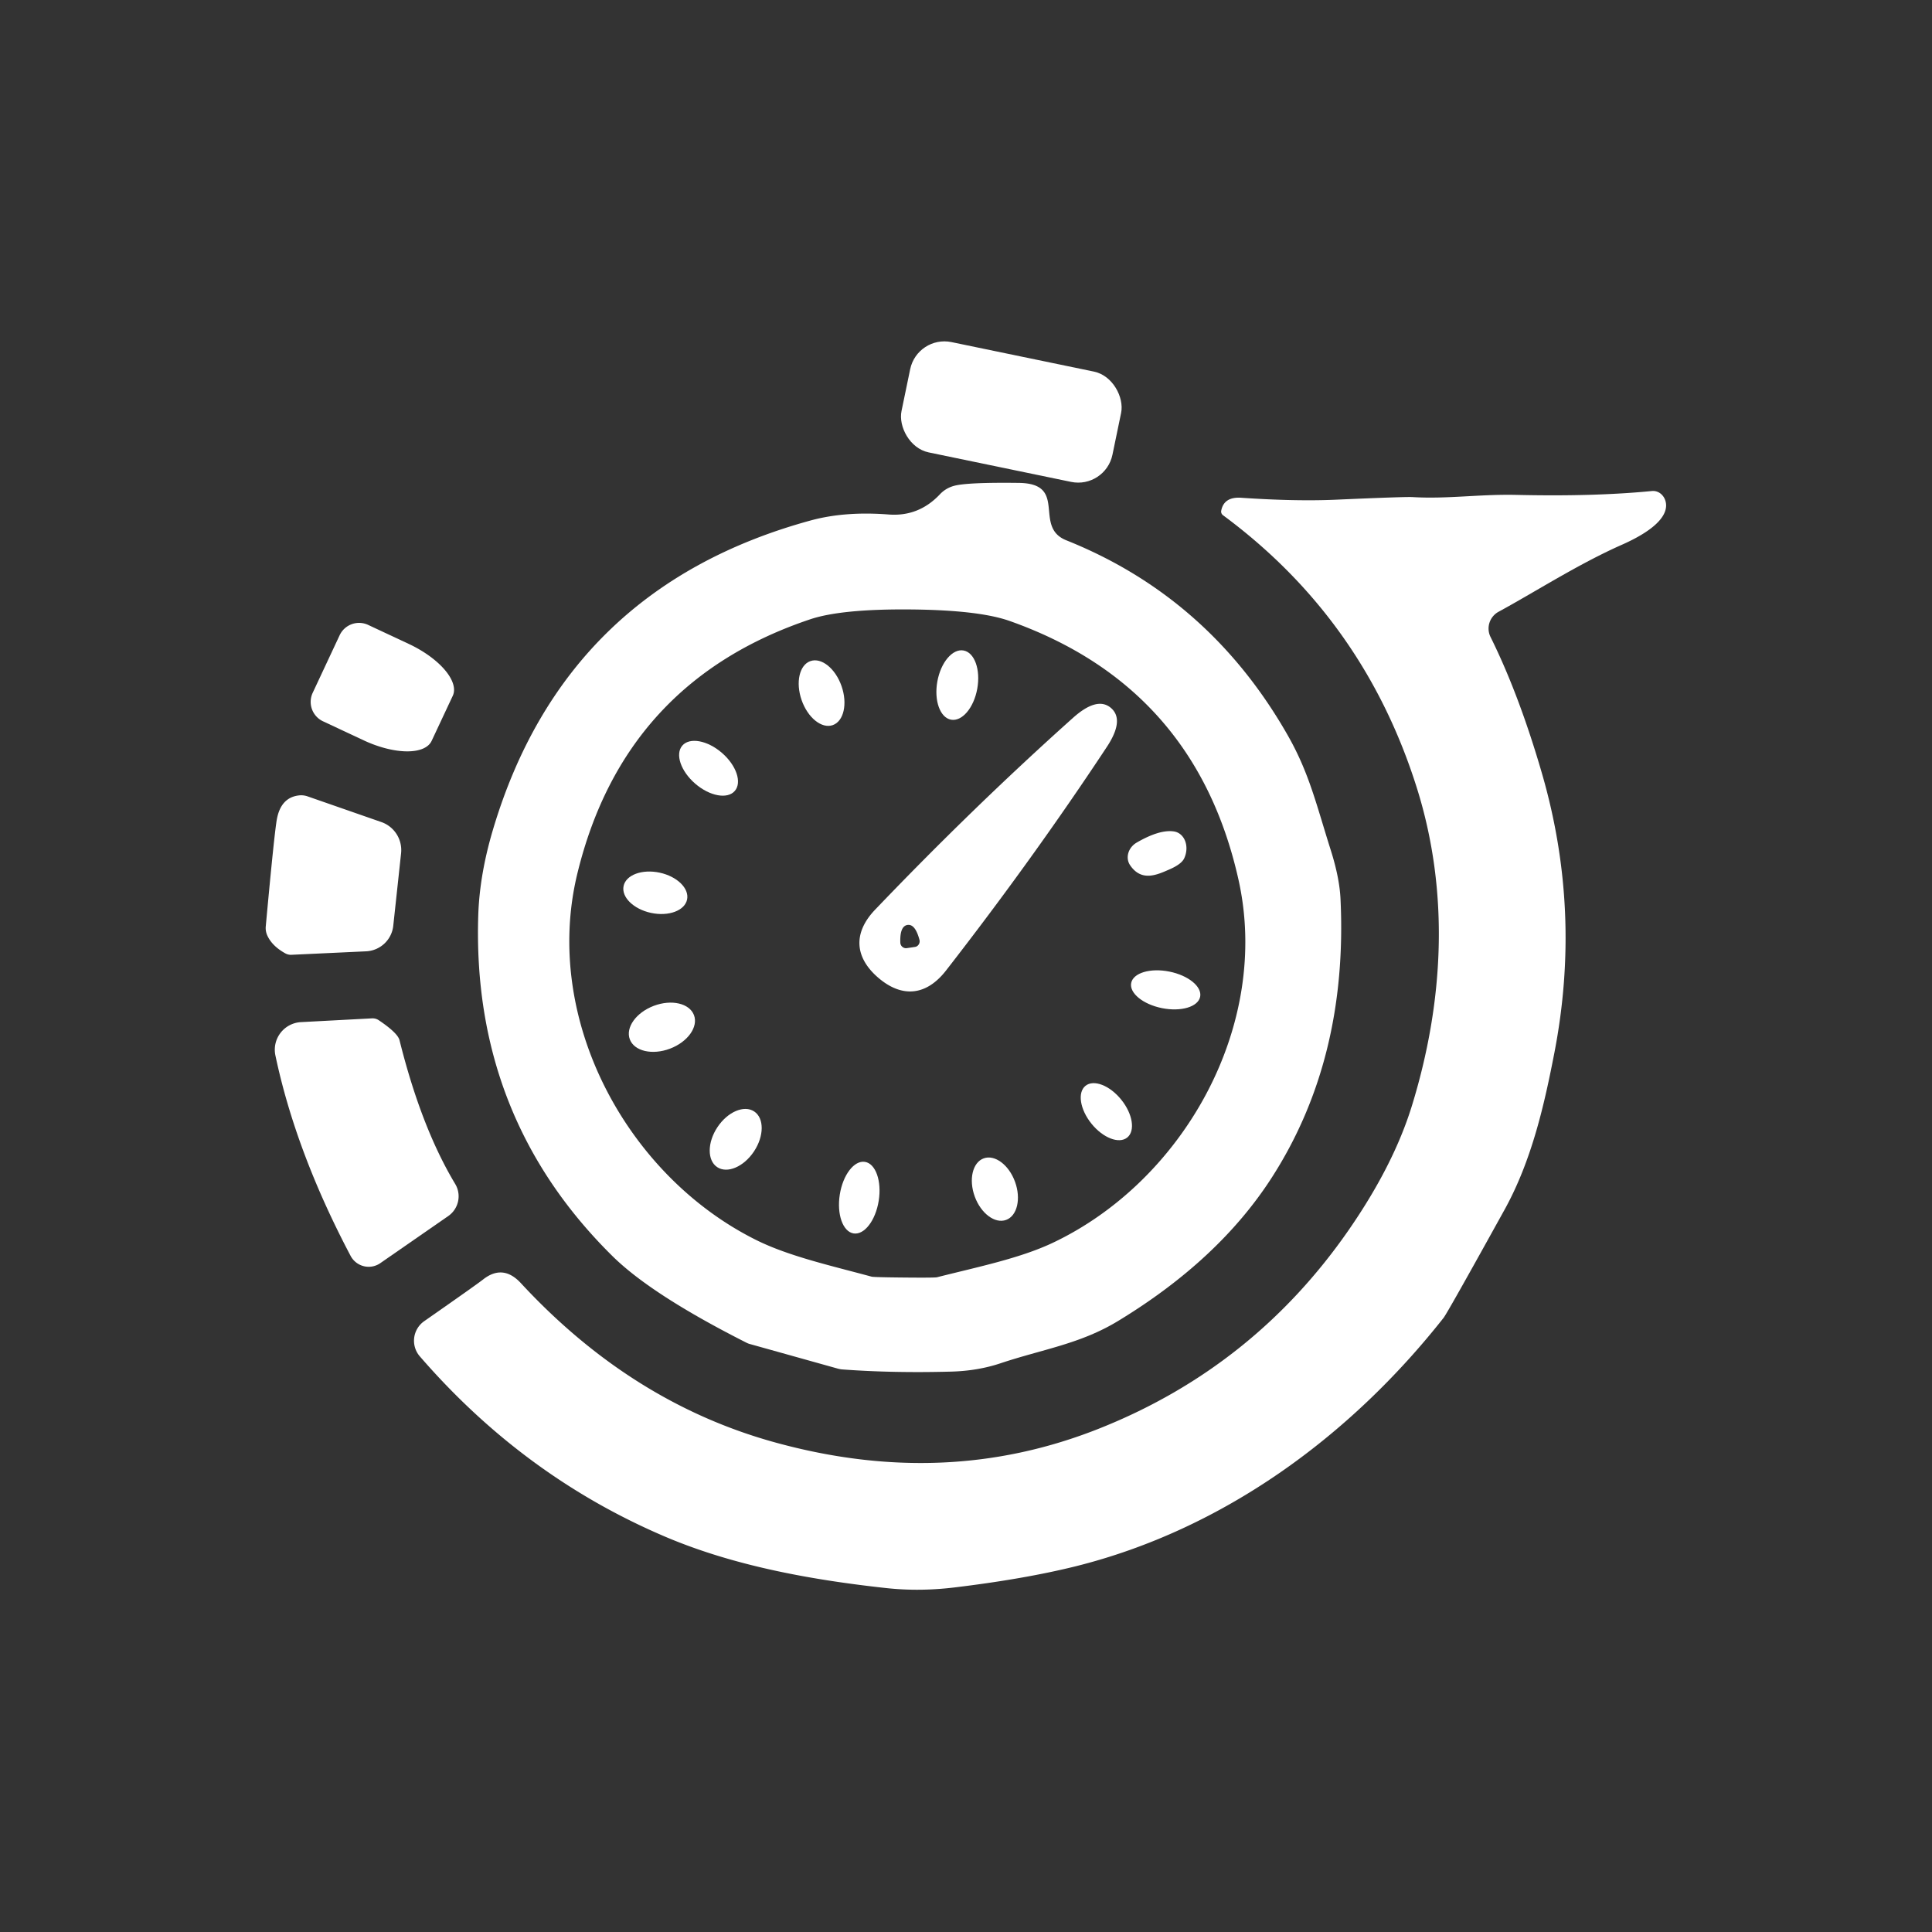 <?xml version="1.0" encoding="UTF-8" standalone="no"?>
<!DOCTYPE svg PUBLIC "-//W3C//DTD SVG 1.1//EN" "http://www.w3.org/Graphics/SVG/1.1/DTD/svg11.dtd">
<svg xmlns="http://www.w3.org/2000/svg" version="1.1" viewBox="0.00 0.00 200.00 200.00">
<rect x="0.00" y="0.00" width="200.00" height="200.00" fill="#333333" stroke="none"/>
<rect fill="#ffffff" x="-11.15" y="-5.83" transform="translate(104.69,42.65) rotate(11.7)" width="22.30" height="11.66" rx="3.62"/>
<path fill="#ffffff" d="
  M 105.48 49.99
  C 110.63 50.06 106.90 54.54 110.38 55.93
  Q 125.16 61.84 133.29 76.09
  C 135.54 80.03 136.28 83.34 137.78 88.07
  Q 138.67 90.90 138.77 93.08
  Q 139.55 109.63 131.65 121.91
  Q 126.17 130.42 115.74 136.75
  C 111.80 139.14 107.95 139.66 103.53 141.14
  Q 101.18 141.92 98.41 141.99
  Q 92.37 142.15 87.16 141.76
  A 2.66 2.30 -30.7 0 1 86.77 141.69
  L 77.65 139.14
  A 1.86 1.57 61.2 0 1 77.26 138.99
  Q 67.45 134.03 63.40 130.03
  Q 48.83 115.64 49.51 94.72
  Q 49.65 90.49 51.06 85.79
  Q 58.54 60.80 83.95 53.87
  Q 87.50 52.91 91.99 53.26
  Q 95.09 53.50 97.28 51.19
  A 3.11 3.09 13.2 0 1 98.71 50.31
  Q 100.02 49.92 105.48 49.99
  Z
  M 93.62 132.25
  Q 96.77 132.28 97.00 132.22
  C 101.18 131.16 105.52 130.28 108.93 128.68
  C 122.50 122.28 131.60 106.16 128.20 91.03
  Q 123.73 71.09 104.54 64.29
  Q 101.34 63.15 94.23 63.09
  Q 87.13 63.03 83.90 64.10
  Q 64.60 70.56 59.77 90.42
  C 56.10 105.49 64.91 121.77 78.37 128.41
  C 81.75 130.07 86.07 131.03 90.23 132.16
  Q 90.46 132.22 93.62 132.25
  Z"
/>
<path fill="#ffffff" d="
  M 126.42 52.87
  Q 126.70 51.40 128.51 51.53
  Q 134.11 51.91 138.26 51.73
  Q 145.46 51.41 146.26 51.46
  C 149.83 51.67 153.13 51.15 156.92 51.23
  Q 164.98 51.42 171.01 50.83
  A 1.50 1.35 -89.9 0 1 172.47 52.45
  C 172.33 54.24 169.48 55.70 167.79 56.44
  C 163.34 58.42 158.85 61.31 155.13 63.33
  A 1.98 1.97 -27.4 0 0 154.30 65.94
  Q 157.26 71.91 159.63 80.09
  Q 163.75 94.31 160.91 108.98
  C 159.91 114.12 158.62 120.04 155.75 125.23
  Q 149.83 135.93 149.44 136.42
  C 139.72 148.75 126.54 158.36 111.32 162.15
  Q 106.03 163.46 98.82 164.33
  Q 95.20 164.77 91.77 164.40
  C 84.26 163.58 76.20 162.17 69.03 159.15
  Q 54.29 152.92 43.46 140.41
  A 2.47 2.47 0.0 0 1 43.91 136.77
  Q 49.34 132.98 50.01 132.45
  Q 52.07 130.83 53.92 132.83
  Q 65.44 145.28 80.35 149.35
  C 91.80 152.48 102.99 152.23 114.02 147.79
  Q 129.84 141.43 139.61 127.34
  Q 144.25 120.64 146.15 114.50
  C 149.45 103.80 150.09 92.43 146.67 81.56
  Q 141.18 64.11 126.61 53.34
  A 0.48 0.46 24.2 0 1 126.42 52.87
  Z"
/>
<path fill="#ffffff" d="
  M 35.16 65.76
  A 2.22 2.22 0.0 0 1 38.11 64.69
  L 42.32 66.66
  A 6.39 2.93 25.1 0 1 46.87 72.03
  L 44.68 76.70
  A 6.39 2.93 25.1 0 1 37.65 76.64
  L 33.44 74.67
  A 2.22 2.22 0.0 0 1 32.37 71.72
  L 35.16 65.76
  Z"
/>
<ellipse fill="#ffffff" cx="0.00" cy="0.00" transform="translate(99.10,70.92) rotate(-79.8)" rx="3.64" ry="2.10"/>
<ellipse fill="#ffffff" cx="0.00" cy="0.00" transform="translate(85.05,71.75) rotate(-109.2)" rx="3.51" ry="2.19"/>
<path fill="#ffffff" d="
  M 115.01 73.29
  Q 116.43 74.52 114.58 77.32
  Q 106.96 88.86 97.93 100.47
  C 95.88 103.10 93.36 103.32 90.90 101.20
  C 88.45 99.08 88.30 96.55 90.61 94.15
  Q 100.78 83.52 111.09 74.30
  Q 113.59 72.07 115.01 73.29
  Z
  M 94.29 98.09
  Q 94.77 98.02 94.80 98.01
  A 0.60 0.60 0.0 0 0 95.18 97.28
  Q 94.74 95.63 93.94 95.75
  Q 93.14 95.88 93.20 97.58
  A 0.60 0.60 0.0 0 0 93.79 98.16
  Q 93.82 98.16 94.29 98.09
  Z"
/>
<ellipse fill="#ffffff" cx="0.00" cy="0.00" transform="translate(73.35,79.53) rotate(-139.2)" rx="3.59" ry="2.11"/>
<path fill="#ffffff" d="
  M 40.71 95.84
  A 2.97 2.96 1.7 0 1 37.90 98.48
  L 30.18 98.84
  A 1.22 1.15 56.0 0 1 29.55 98.70
  Q 28.17 97.94 27.67 96.84
  A 1.86 1.85 35.3 0 1 27.51 95.92
  Q 28.41 86.10 28.67 84.76
  Q 29.10 82.55 30.95 82.34
  A 2.07 2.00 -37.5 0 1 31.84 82.44
  L 39.48 85.10
  A 3.08 3.07 -77.4 0 1 41.52 88.33
  L 40.71 95.84
  Z"
/>
<path fill="#ffffff" d="
  M 121.52 86.07
  A 2.04 1.67 -71.4 0 1 122.58 88.87
  Q 122.29 89.47 121.04 90.01
  C 119.80 90.55 118.18 91.32 116.99 89.57
  A 1.75 1.57 -32.2 0 1 117.66 87.23
  Q 120.04 85.85 121.52 86.07
  Z"
/>
<ellipse fill="#ffffff" cx="0.00" cy="0.00" transform="translate(67.84,92.42) rotate(-167.9)" rx="3.36" ry="2.13"/>
<ellipse fill="#ffffff" cx="0.00" cy="0.00" transform="translate(120.67,102.47) rotate(-168.7)" rx="3.64" ry="1.93"/>
<ellipse fill="#ffffff" cx="0.00" cy="0.00" transform="translate(68.52,106.34) rotate(-20.7)" rx="3.55" ry="2.37"/>
<path fill="#ffffff" d="
  M 39.37 130.76
  A 2.12 2.11 58.7 0 1 36.29 130.00
  Q 30.62 119.26 28.51 109.26
  A 2.86 2.86 0.0 0 1 31.16 105.81
  L 38.51 105.42
  A 1.15 1.14 -29.0 0 1 39.22 105.62
  Q 41.18 106.94 41.36 107.69
  Q 43.61 116.72 47.12 122.56
  A 2.49 2.48 -33.0 0 1 46.41 125.88
  L 39.37 130.76
  Z"
/>
<ellipse fill="#ffffff" cx="0.00" cy="0.00" transform="translate(114.53,115.08) rotate(-128.9)" rx="3.44" ry="1.98"/>
<ellipse fill="#ffffff" cx="0.00" cy="0.00" transform="translate(76.16,117.94) rotate(-56.4)" rx="3.46" ry="2.27"/>
<ellipse fill="#ffffff" cx="0.00" cy="0.00" transform="translate(102.99,123.10) rotate(-110.0)" rx="3.39" ry="2.22"/>
<ellipse fill="#ffffff" cx="0.00" cy="0.00" transform="translate(88.95,123.98) rotate(-81.0)" rx="3.75" ry="2.04"/>
</svg>
